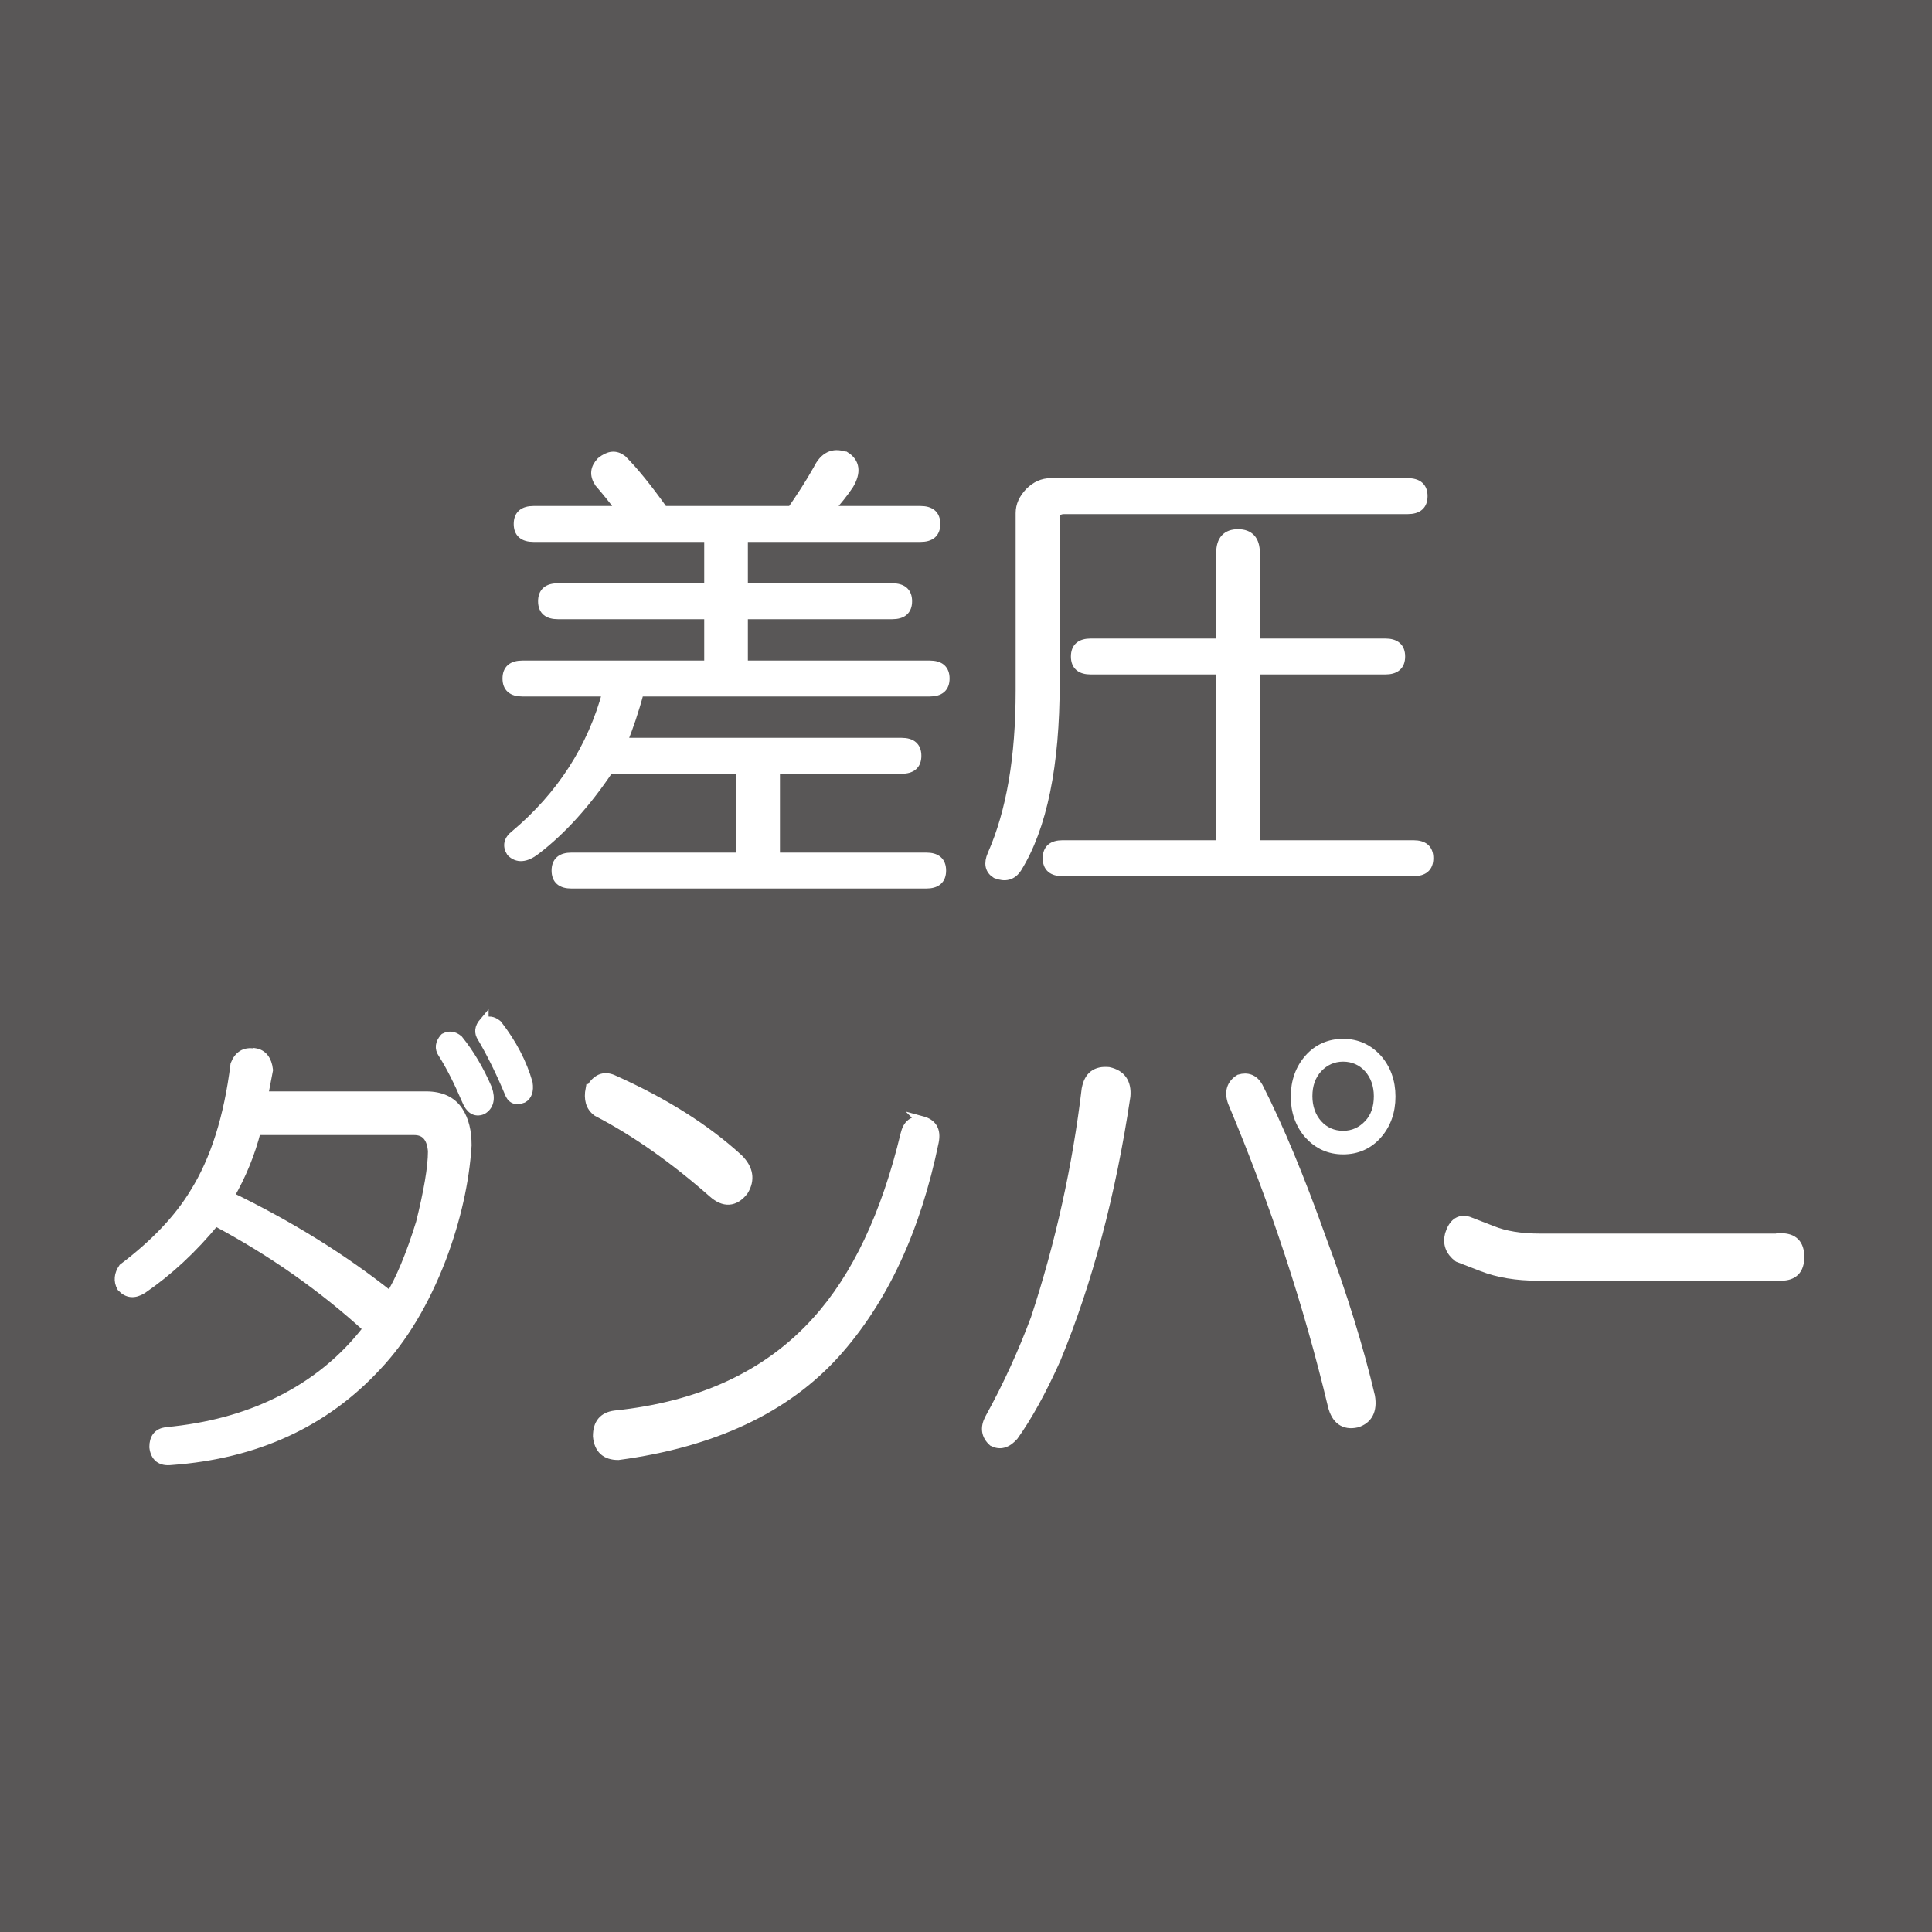 <?xml version="1.0" encoding="UTF-8"?>
<svg id="_レイヤー_1" data-name="レイヤー 1" xmlns="http://www.w3.org/2000/svg" viewBox="0 0 50 50">
  <rect x="0" y="0" width="50" height="50" fill="#808080" stroke="none"/>
  <defs>
    <style>
      .cls-1 {
        fill: #fff;
        stroke: #fff;
        stroke-width: .25px;
      }

      .cls-2 {
        fill: #595757;
      }
    </style>
  </defs>
  <path class="cls-2" d="M50,0V50H0V0H50s0,0,0,0Z"/>
  <g>
    <path class="cls-1" d="M21.87,11.81c.26,.16,.29,.41,.1,.73-.13,.2-.31,.42-.54,.68h2.39c.26,0,.39,.11,.39,.34s-.13,.34-.39,.34h-4.59v1.32h3.86c.26,0,.39,.11,.39,.34s-.13,.34-.39,.34h-3.86v1.32h4.83c.26,0,.39,.11,.39,.34s-.13,.34-.39,.34h-7.52c-.13,.49-.28,.93-.44,1.32h7.23c.26,0,.39,.11,.39,.34s-.13,.34-.39,.34h-3.27v2.29h3.91c.26,0,.39,.11,.39,.34s-.13,.34-.39,.34H14.79c-.26,0-.39-.11-.39-.34s.13-.34,.39-.34h4.39v-2.29h-3.42c-.59,.88-1.22,1.58-1.9,2.1-.26,.2-.47,.21-.63,.05-.1-.16-.07-.31,.1-.44,1.2-1.01,2-2.25,2.39-3.71h-2.2c-.26,0-.39-.11-.39-.34s.13-.34,.39-.34h4.83v-1.32h-3.91c-.26,0-.39-.11-.39-.34s.13-.34,.39-.34h3.91v-1.32h-4.54c-.26,0-.39-.11-.39-.34s.13-.34,.39-.34h2.29c-.2-.26-.39-.5-.59-.73-.13-.2-.11-.37,.05-.54,.2-.16,.37-.18,.54-.05,.29,.29,.65,.73,1.07,1.32h3.32c.23-.33,.46-.68,.68-1.07,.16-.33,.39-.44,.68-.34Z"/>
    <path class="cls-1" d="M36.43,12.5c.26,0,.39,.11,.39,.34s-.13,.34-.39,.34h-8.89c-.16,0-.24,.08-.24,.24v4.25c0,2.15-.33,3.74-.98,4.79-.13,.2-.31,.24-.54,.15-.16-.1-.2-.26-.1-.49,.49-1.11,.73-2.52,.73-4.25v-4.59c0-.2,.08-.37,.24-.54,.16-.16,.34-.24,.54-.24h9.23Zm-4.83,1.81c0-.33,.15-.49,.44-.49s.44,.16,.44,.49v2.34h3.37c.26,0,.39,.11,.39,.34s-.13,.34-.39,.34h-3.37v4.54h4.1c.26,0,.39,.11,.39,.34s-.13,.34-.39,.34h-9.08c-.26,0-.39-.11-.39-.34s.13-.34,.39-.34h4.1v-4.54h-3.37c-.26,0-.39-.11-.39-.34s.13-.34,.39-.34h3.37v-2.34Z"/>
    <path class="cls-1" d="M6.59,27.25c.2,.03,.32,.18,.35,.44l-.13,.68h4.22c.38,0,.66,.13,.83,.39,.15,.23,.22,.52,.22,.88-.06,.94-.28,1.92-.66,2.93-.44,1.14-1,2.07-1.67,2.78-1.35,1.46-3.12,2.28-5.32,2.44-.26,.03-.41-.08-.44-.34,0-.23,.1-.36,.31-.39,1.08-.1,2.05-.36,2.9-.78,.94-.46,1.71-1.09,2.33-1.9-1.17-1.07-2.49-2-3.96-2.78-.59,.72-1.22,1.3-1.89,1.76-.21,.13-.38,.11-.53-.05-.09-.16-.07-.33,.04-.49,.82-.62,1.44-1.27,1.85-1.95,.53-.85,.88-1.95,1.05-3.32,.09-.23,.25-.33,.48-.29Zm.04,2c-.15,.59-.38,1.16-.7,1.71,1.55,.75,2.94,1.61,4.17,2.59,.26-.42,.53-1.06,.79-1.9,.2-.81,.31-1.43,.31-1.86-.03-.36-.19-.54-.48-.54H6.63Zm4.88-2.39c.12-.06,.23-.05,.35,.05,.29,.36,.54,.78,.75,1.27,.09,.26,.04,.44-.13,.54-.18,.07-.31-.02-.4-.24-.21-.49-.41-.89-.62-1.22-.09-.13-.07-.26,.04-.39Zm1.01-.39c.12-.06,.23-.05,.35,.05,.38,.49,.64,.99,.79,1.51,.03,.2-.02,.33-.13,.39-.18,.07-.29,.02-.35-.15-.23-.55-.47-1.03-.7-1.42-.09-.13-.07-.26,.04-.39Z"/>
    <path class="cls-1" d="M15.29,28.18c.15-.26,.34-.34,.57-.24,1.32,.59,2.4,1.27,3.25,2.05,.26,.26,.31,.54,.13,.83-.23,.29-.5,.31-.79,.05-1-.88-1.99-1.58-2.99-2.1-.18-.13-.23-.33-.18-.59Zm8.57,.83c.26,.07,.37,.24,.31,.54-.47,2.28-1.32,4.1-2.55,5.47-1.29,1.43-3.16,2.31-5.62,2.64-.32,0-.5-.16-.53-.49,0-.33,.15-.5,.44-.54,2.23-.23,3.97-1.04,5.23-2.44,1.03-1.14,1.79-2.75,2.29-4.83,.06-.26,.2-.37,.44-.34Z"/>
    <path class="cls-1" d="M28.12,28.18c.06-.33,.25-.47,.57-.44,.32,.07,.47,.28,.44,.63-.38,2.54-.98,4.8-1.8,6.79-.38,.85-.75,1.51-1.1,2-.18,.2-.35,.24-.53,.15-.18-.16-.21-.36-.09-.59,.47-.85,.86-1.71,1.19-2.59,.64-1.95,1.08-3.94,1.32-5.96Zm3.78,.34c-.09-.26-.03-.46,.18-.59,.2-.06,.37,0,.48,.2,.53,1.04,1.07,2.34,1.63,3.91,.56,1.5,.98,2.87,1.27,4.1,.06,.36-.06,.59-.35,.68-.32,.07-.53-.08-.62-.44-.62-2.6-1.48-5.22-2.59-7.86Zm3.74-1.12c.23,.26,.35,.59,.35,.98s-.12,.72-.35,.98c-.23,.26-.53,.39-.88,.39s-.64-.13-.88-.39c-.23-.26-.35-.59-.35-.98s.12-.72,.35-.98c.23-.26,.53-.39,.88-.39s.64,.13,.88,.39Zm-1.54,.24c-.18,.2-.26,.44-.26,.73s.09,.54,.26,.73,.4,.29,.66,.29,.48-.1,.66-.29,.26-.44,.26-.73-.09-.54-.26-.73-.4-.29-.66-.29-.48,.1-.66,.29Z"/>
    <path class="cls-1" d="M46.09,32.04c.32,0,.48,.16,.48,.49s-.16,.49-.48,.49h-6.28c-.56,0-1.04-.08-1.45-.24l-.62-.24c-.21-.16-.28-.36-.22-.59,.09-.29,.25-.41,.48-.34l.62,.24c.32,.13,.73,.2,1.23,.2h6.24Z"/>
  </g>
</svg>